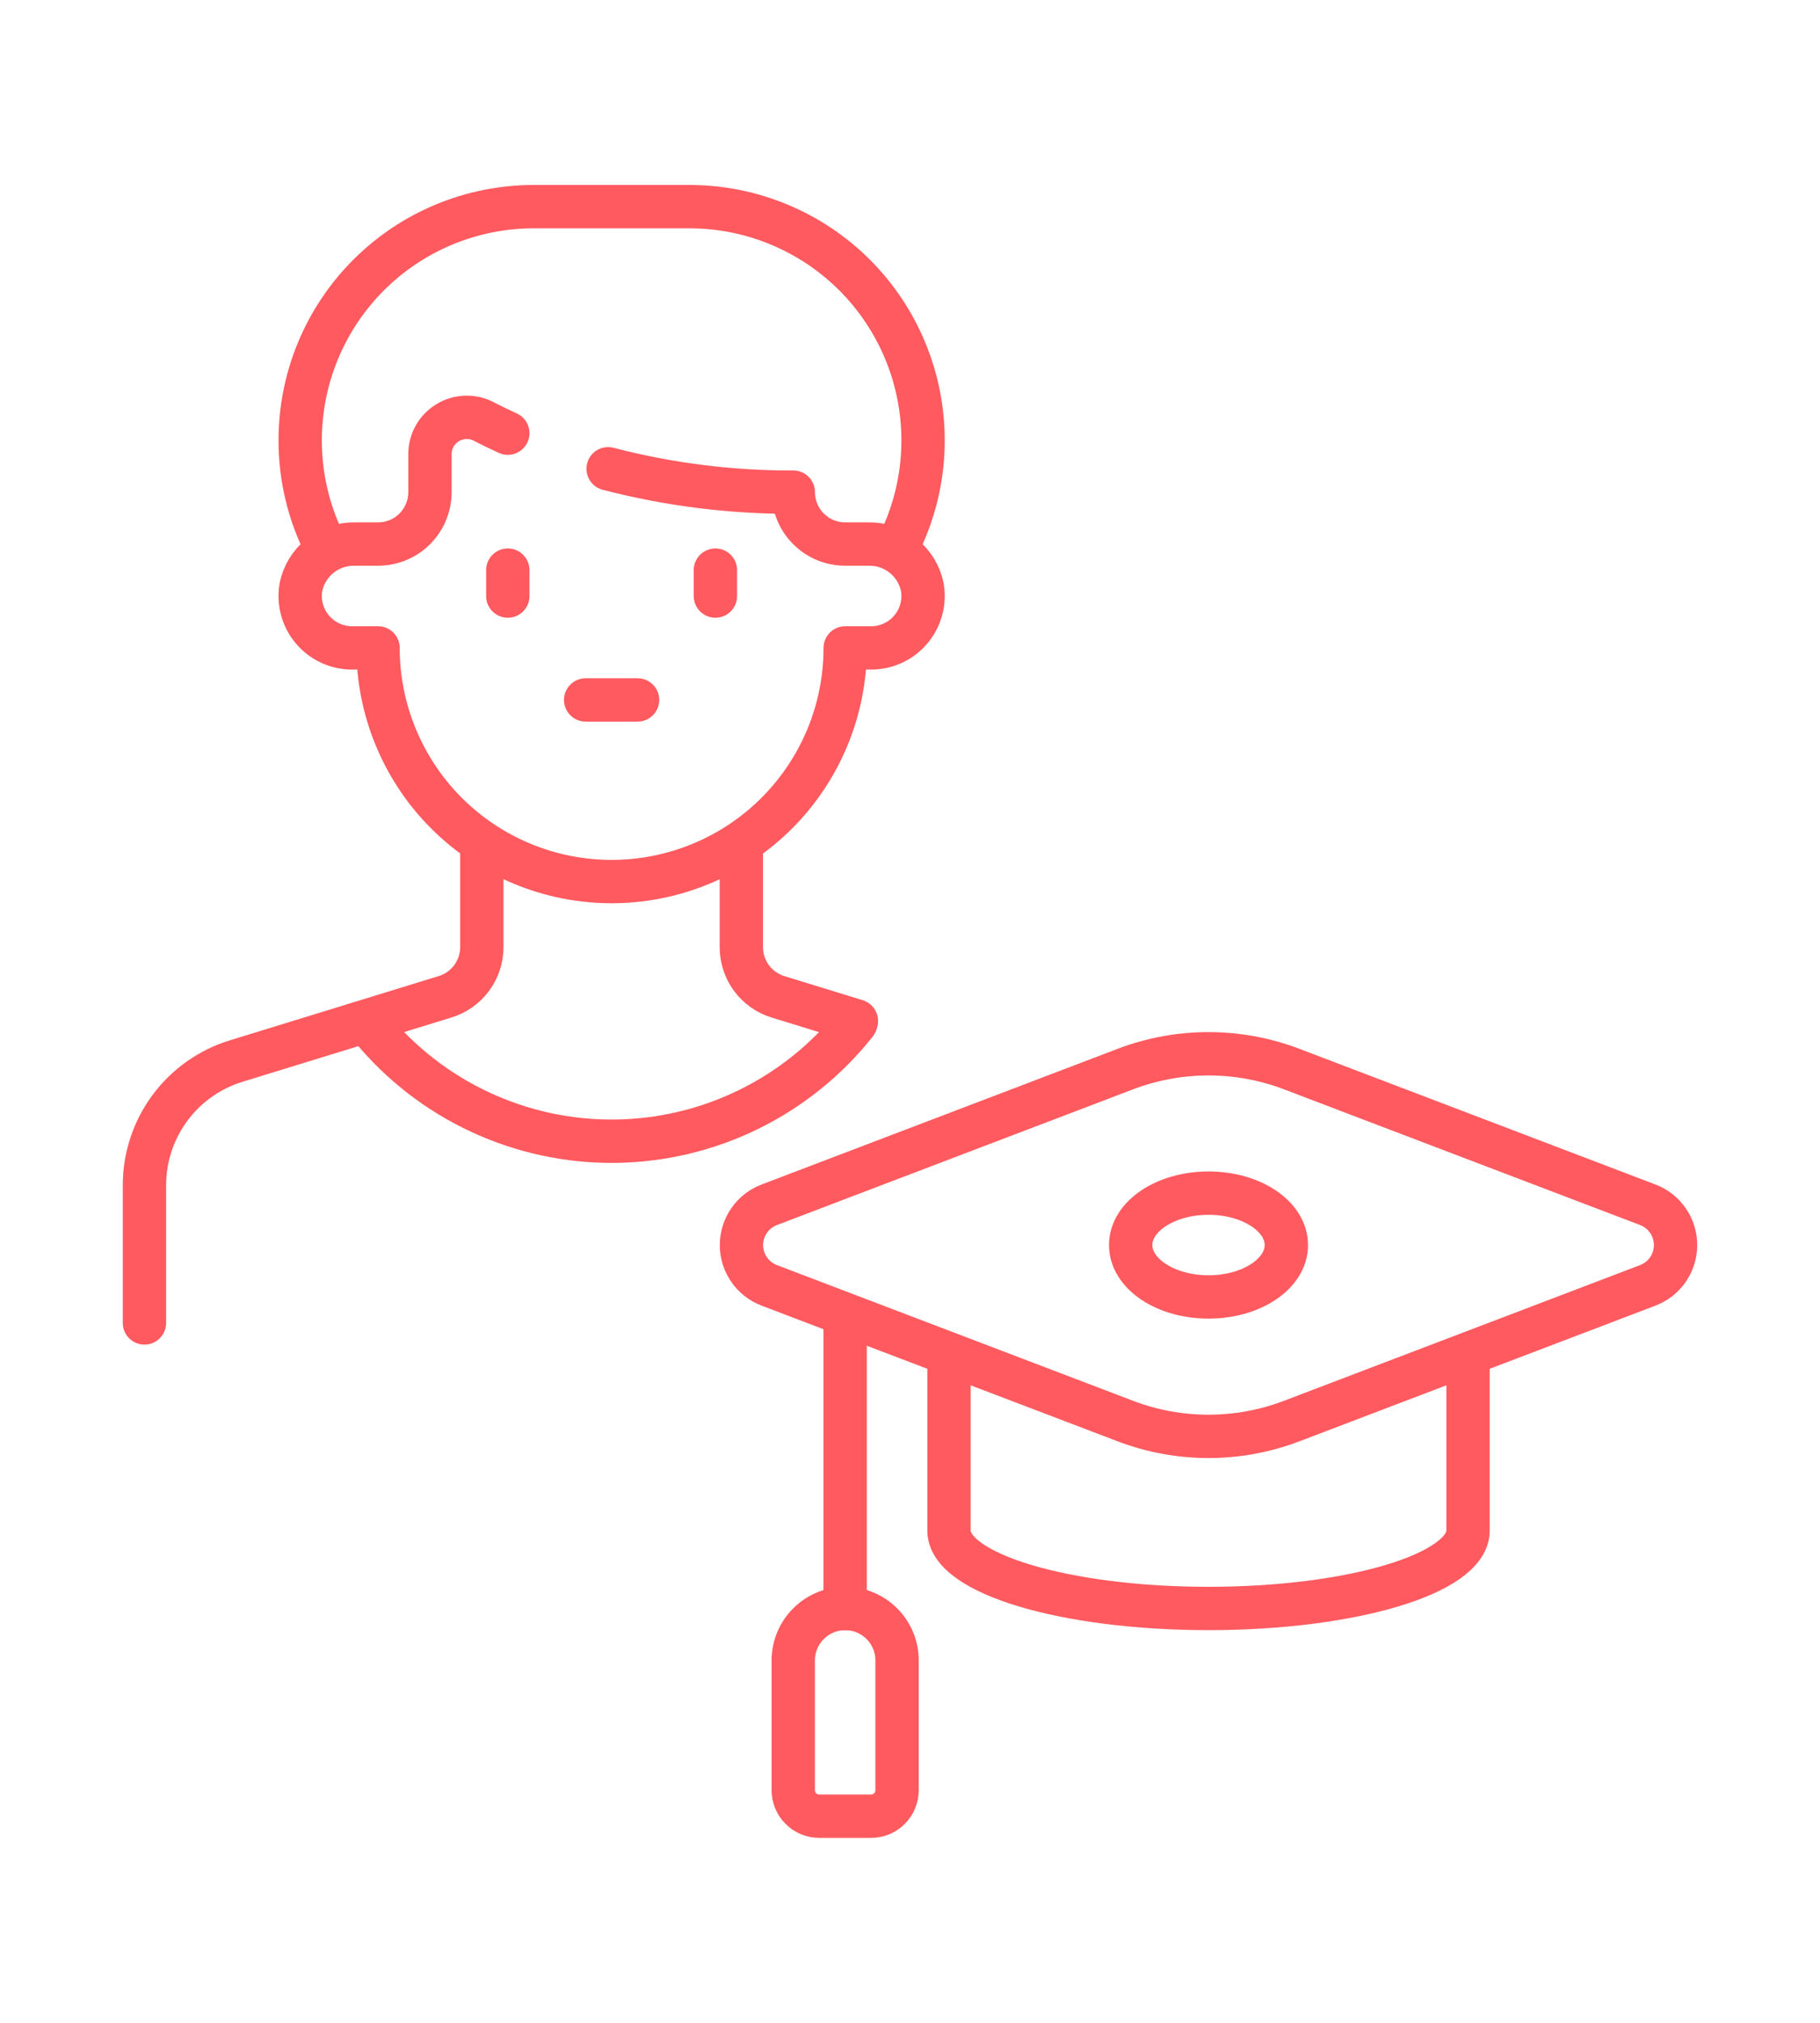 <svg width="63" height="70" viewBox="0 0 63 70" fill="none" xmlns="http://www.w3.org/2000/svg">
<path d="M17.578 14.99C17.275 14.852 16.997 14.715 16.744 14.585C16.55 14.483 16.332 14.434 16.113 14.442C15.893 14.45 15.68 14.514 15.493 14.629C15.306 14.743 15.151 14.904 15.044 15.095C14.937 15.287 14.882 15.503 14.883 15.722V17.034C14.882 17.509 14.693 17.966 14.356 18.302C14.019 18.639 13.562 18.827 13.086 18.827H12.284C11.847 18.818 11.42 18.962 11.078 19.236C10.737 19.509 10.502 19.894 10.416 20.323C10.372 20.581 10.385 20.845 10.454 21.097C10.523 21.349 10.646 21.584 10.815 21.783C10.984 21.983 11.194 22.144 11.431 22.254C11.668 22.364 11.927 22.421 12.188 22.421H13.086C13.086 23.483 13.296 24.535 13.702 25.515C14.108 26.496 14.704 27.388 15.455 28.139C16.205 28.889 17.097 29.485 18.078 29.891C19.058 30.297 20.11 30.507 21.172 30.507C22.233 30.507 23.285 30.297 24.266 29.891C25.247 29.485 26.138 28.889 26.889 28.139C27.64 27.388 28.235 26.496 28.642 25.515C29.048 24.535 29.257 23.483 29.257 22.421H30.155C30.417 22.421 30.675 22.364 30.912 22.254C31.149 22.144 31.36 21.983 31.528 21.783C31.697 21.584 31.82 21.349 31.889 21.097C31.958 20.845 31.971 20.581 31.927 20.323C31.841 19.894 31.607 19.509 31.265 19.235C30.924 18.962 30.497 18.818 30.059 18.827H29.257C28.78 18.827 28.323 18.638 27.987 18.301C27.65 17.964 27.46 17.507 27.46 17.031C25.298 17.039 23.143 16.767 21.05 16.222" stroke="#FF5A5F" stroke-width="1.5" stroke-linecap="round" stroke-linejoin="round"/>
<path d="M29.645 35.33L26.93 34.495C26.563 34.382 26.242 34.155 26.013 33.846C25.785 33.537 25.662 33.163 25.662 32.778V29.351" stroke="#FF5A5F" stroke-width="1.5" stroke-linecap="round" stroke-linejoin="round"/>
<path d="M16.679 29.351V32.775C16.679 33.159 16.556 33.533 16.328 33.842C16.099 34.151 15.778 34.379 15.411 34.492L8.171 36.719C7.253 37.002 6.449 37.571 5.879 38.344C5.308 39.117 5 40.052 5 41.012V45.78" stroke="#FF5A5F" stroke-width="1.5" stroke-linecap="round" stroke-linejoin="round"/>
<path d="M29.621 35.406C28.623 36.666 27.355 37.687 25.911 38.394C24.467 39.101 22.883 39.476 21.276 39.492C19.668 39.507 18.077 39.163 16.62 38.484C15.162 37.806 13.875 36.809 12.852 35.569" stroke="#FF5A5F" stroke-width="1.5" stroke-linecap="round" stroke-linejoin="round"/>
<path d="M20.273 24.221H22.07" stroke="#FF5A5F" stroke-width="1.5" stroke-linecap="round" stroke-linejoin="round"/>
<path d="M17.578 19.729V20.627" stroke="#FF5A5F" stroke-width="1.5" stroke-linecap="round" stroke-linejoin="round"/>
<path d="M24.764 19.729V20.627" stroke="#FF5A5F" stroke-width="1.5" stroke-linecap="round" stroke-linejoin="round"/>
<path d="M31.053 18.944C31.645 17.798 31.954 16.526 31.952 15.237C31.952 14.175 31.742 13.123 31.336 12.143C30.93 11.162 30.334 10.27 29.584 9.519C28.833 8.769 27.941 8.173 26.96 7.767C25.98 7.361 24.928 7.151 23.866 7.151H18.476C16.331 7.151 14.275 8.003 12.759 9.519C11.242 11.036 10.391 13.092 10.391 15.237C10.389 16.526 10.697 17.798 11.289 18.944" stroke="#FF5A5F" stroke-width="1.5" stroke-linecap="round" stroke-linejoin="round"/>
<path d="M38.955 36.995L26.628 41.691C26.346 41.798 26.102 41.989 25.93 42.239C25.759 42.488 25.666 42.783 25.666 43.086C25.666 43.388 25.759 43.684 25.93 43.933C26.102 44.182 26.346 44.373 26.628 44.48L38.955 49.176C40.809 49.882 42.857 49.882 44.711 49.176L57.038 44.48C57.321 44.373 57.564 44.182 57.736 43.933C57.908 43.684 58 43.388 58 43.086C58 42.783 57.908 42.488 57.736 42.239C57.564 41.989 57.321 41.798 57.038 41.691L44.711 36.995C42.857 36.289 40.809 36.289 38.955 36.995Z" stroke="#FF5A5F" stroke-width="1.5" stroke-linecap="round" stroke-linejoin="round"/>
<path d="M32.85 47.195V52.967C32.85 54.455 36.872 55.661 41.833 55.661C46.794 55.661 50.817 54.455 50.817 52.967V47.195" stroke="#FF5A5F" stroke-width="1.5" stroke-linecap="round" stroke-linejoin="round"/>
<path d="M41.834 44.881C43.322 44.881 44.528 44.077 44.528 43.085C44.528 42.092 43.322 41.288 41.834 41.288C40.345 41.288 39.139 42.092 39.139 43.085C39.139 44.077 40.345 44.881 41.834 44.881Z" stroke="#FF5A5F" stroke-width="1.5" stroke-linecap="round" stroke-linejoin="round"/>
<path d="M29.255 45.781V55.663" stroke="#FF5A5F" stroke-width="1.5" stroke-linecap="round" stroke-linejoin="round"/>
<path d="M29.256 55.662C28.779 55.662 28.323 55.851 27.986 56.188C27.649 56.525 27.459 56.982 27.459 57.459V61.951C27.459 62.069 27.483 62.186 27.528 62.295C27.573 62.404 27.639 62.503 27.723 62.586C27.806 62.669 27.905 62.736 28.014 62.781C28.123 62.826 28.24 62.849 28.358 62.849H30.154C30.392 62.849 30.621 62.755 30.789 62.586C30.958 62.417 31.052 62.189 31.052 61.951V57.459C31.052 56.982 30.863 56.525 30.526 56.188C30.189 55.851 29.733 55.662 29.256 55.662Z" stroke="#FF5A5F" stroke-width="1.5" stroke-linecap="round" stroke-linejoin="round"/>
</svg>
